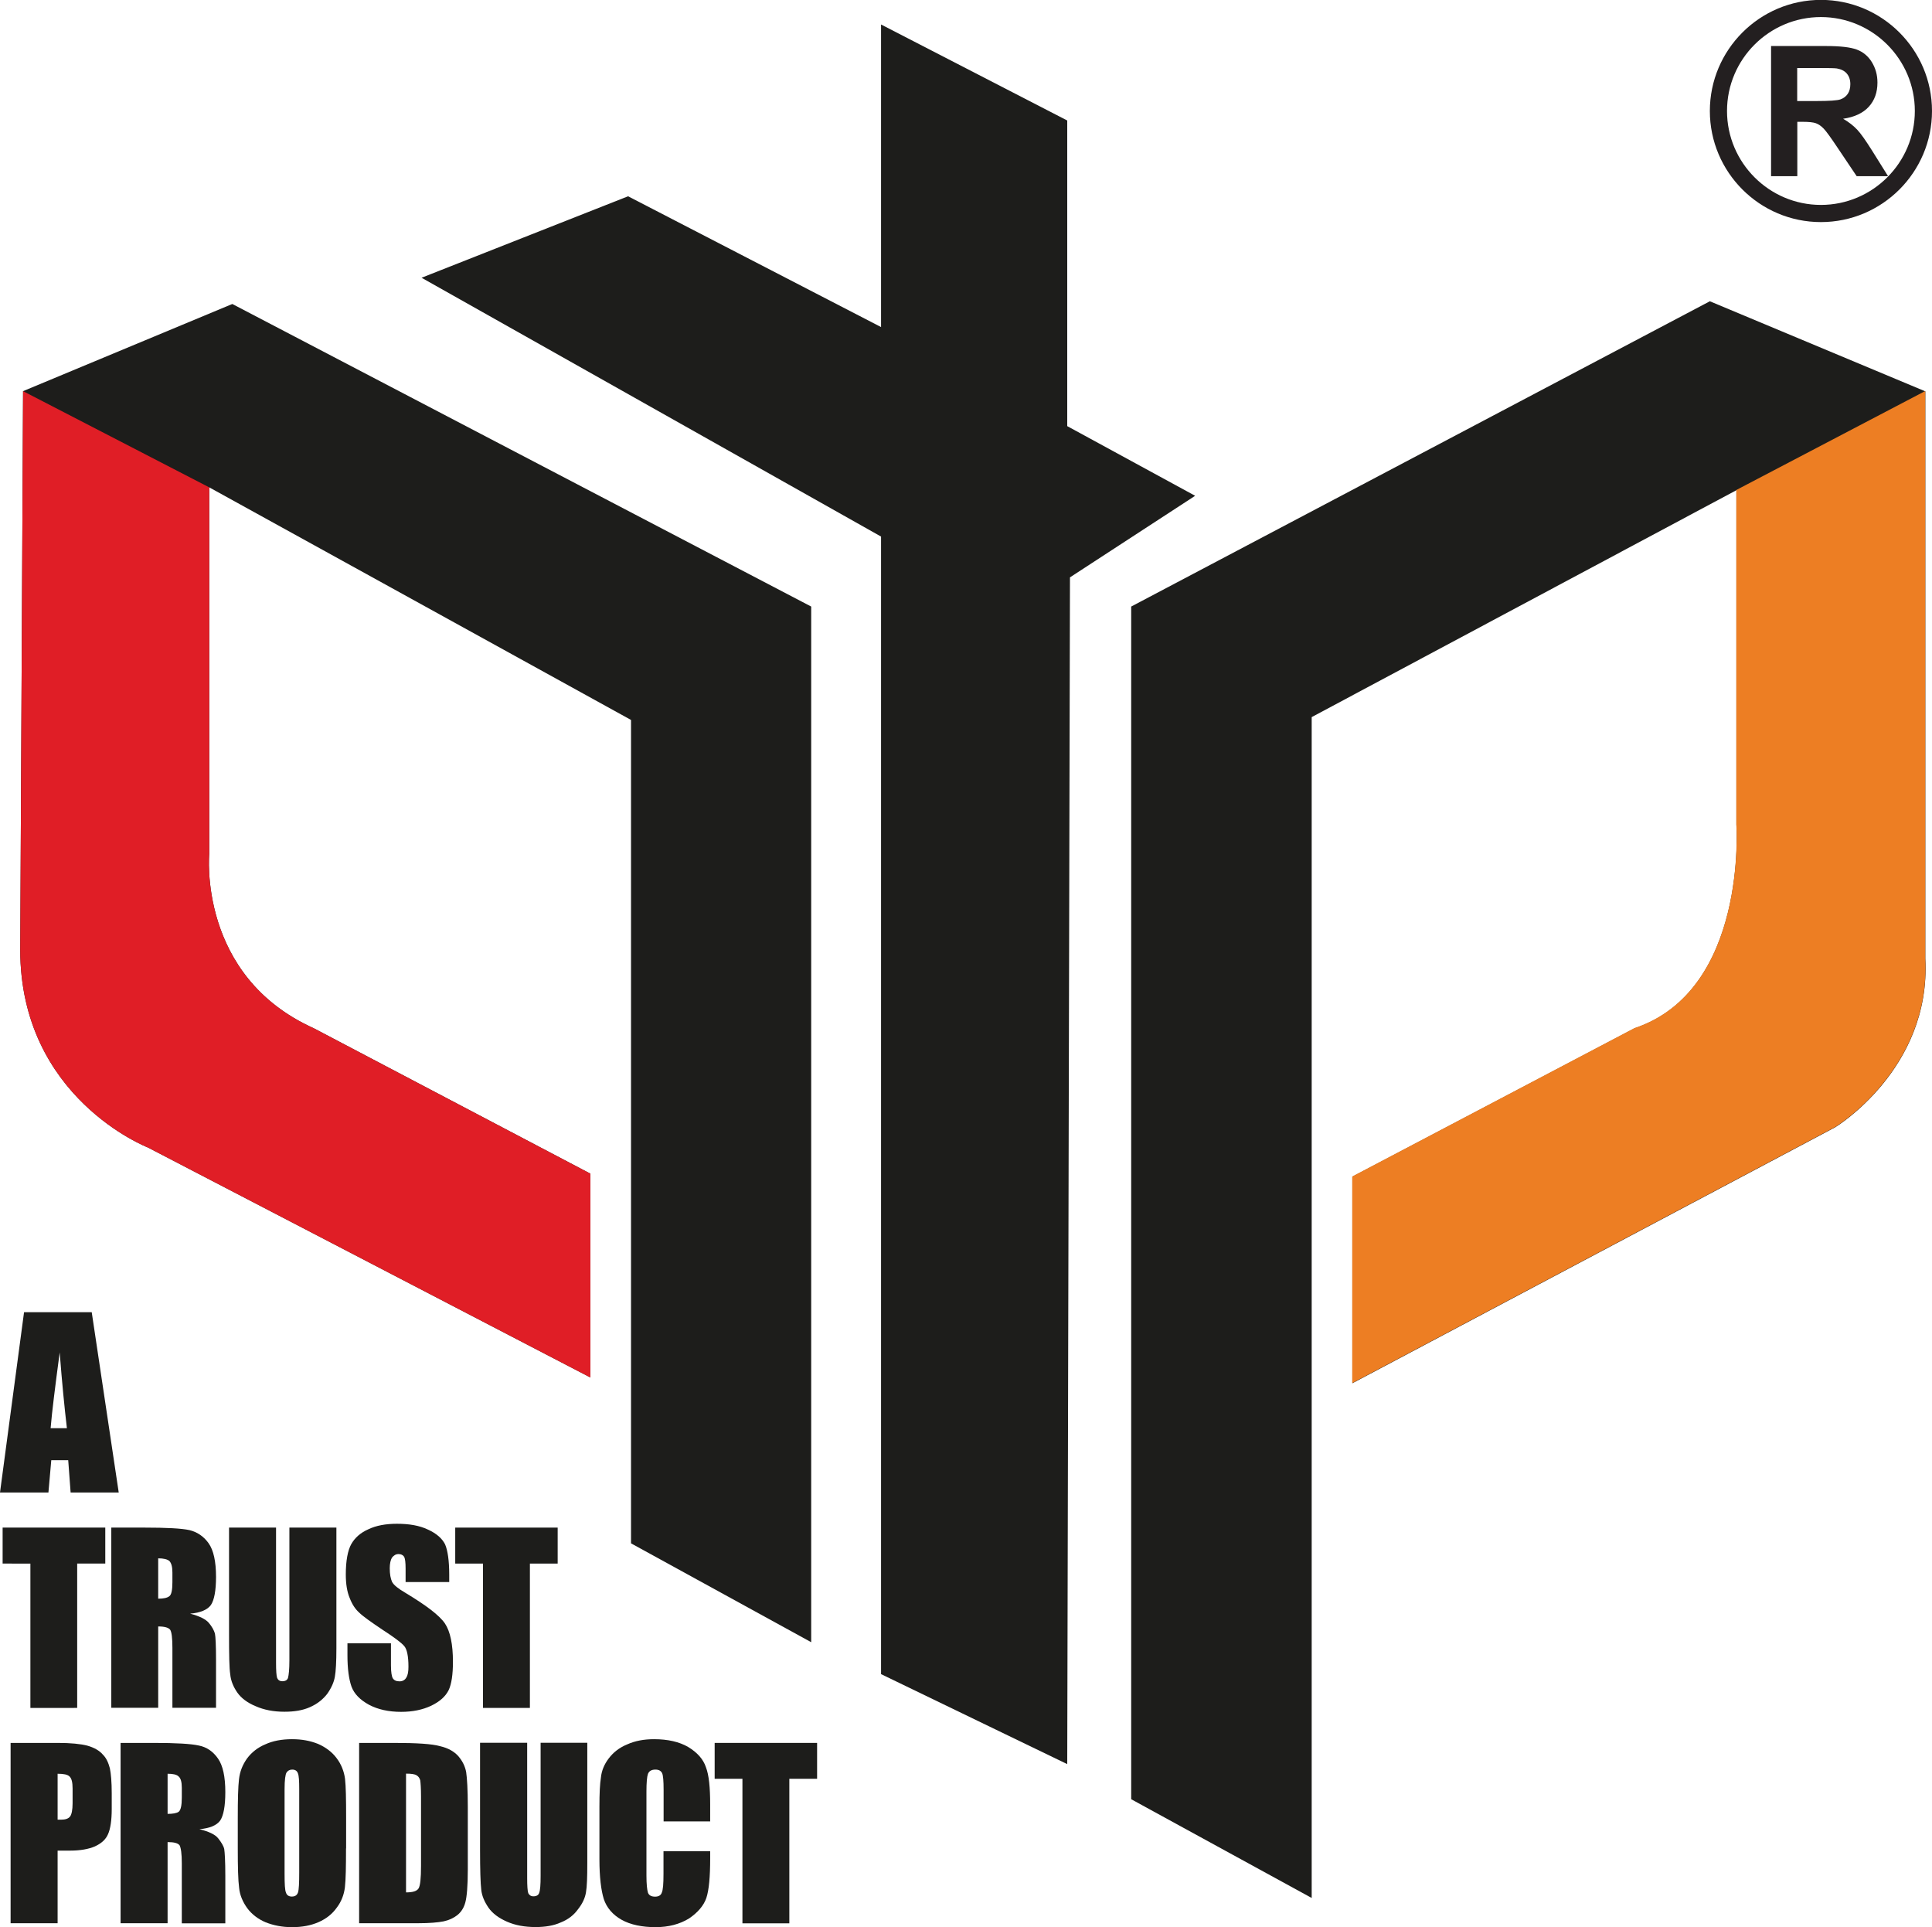 <?xml version="1.0" encoding="UTF-8"?>
<svg id="Layer_2" data-name="Layer 2" xmlns="http://www.w3.org/2000/svg" viewBox="0 0 176.72 176.23">
  <defs>
    <style>
      .cls-1 {
        fill: #231f20;
      }

      .cls-1, .cls-2, .cls-3, .cls-4 {
        stroke-width: 0px;
      }

      .cls-2 {
        fill: #ed7e23;
      }

      .cls-3 {
        fill: #1d1d1b;
      }

      .cls-4 {
        fill: #e01e26;
      }
    </style>
  </defs>
  <g id="_图层_1" data-name="图层 1">
    <g>
      <g>
        <path class="cls-3" d="m21.25,27.8l52.95,27.67v94.71l-16.48-9.04v-75.3l-38.58-21.27v33.52s-1.07,11.16,9.57,15.95l25.29,13.29v18.64l-40.47-21.03s-11.68-4.51-11.68-18.09l.26-51.08,19.14-7.97Z"/>
        <polygon class="cls-3" points="38.56 25.4 80.59 49.07 80.59 153.1 97.62 161.33 97.87 52.8 109.32 45.34 97.62 38.97 97.62 11.02 80.59 2.24 80.59 29.91 57.45 17.95 38.56 25.4"/>
        <path class="cls-3" d="m156.42,27.54l-52.95,27.93v109.07l16.51,9.03v-107.99l38.85-20.75v30.6s1.05,15.15-9.32,18.61l-25.81,13.57v18.89l44.17-23.41s8.78-5.32,8.24-15.42v-51.88l-19.69-8.23Z"/>
      </g>
      <g>
        <path class="cls-3" d="m8.39,120l2.47,16.49h-4.4l-.22-2.95h-1.55l-.26,2.95H0l2.2-16.49h6.2Zm-2.27,10.61c-.22-1.87-.45-4.18-.66-6.93-.42,3.17-.71,5.46-.83,6.93h1.49Z"/>
        <path class="cls-3" d="m9.63,139.7v3.29h-2.57v13.2H2.78v-13.2H.24v-3.29h9.39Z"/>
        <path class="cls-3" d="m10.18,139.7h3.04c2.01,0,3.38.07,4.11.23.71.17,1.3.57,1.75,1.2.45.63.68,1.66.68,3.08,0,1.26-.17,2.13-.47,2.57-.32.44-.96.71-1.9.79.85.22,1.43.51,1.71.84.3.36.47.68.56.98.06.3.1,1.12.1,2.43v4.36h-3.99v-5.49c0-.87-.07-1.44-.2-1.64-.14-.2-.51-.31-1.1-.31v7.44h-4.29v-16.49Zm4.29,2.81v3.69c.48,0,.82-.07,1.01-.22.19-.12.29-.54.29-1.28v-.9c0-.53-.1-.86-.28-1.05-.18-.15-.53-.24-1.02-.24Z"/>
        <path class="cls-3" d="m30.77,139.7v11.02c0,1.24-.05,2.13-.14,2.62-.09.51-.32,1.03-.71,1.58-.42.53-.93.92-1.59,1.21-.66.29-1.42.41-2.32.41-.99,0-1.86-.17-2.61-.5-.76-.31-1.33-.74-1.69-1.25-.37-.53-.6-1.1-.65-1.67-.09-.56-.11-1.8-.11-3.67v-9.75h4.3v12.37c0,.71.03,1.18.1,1.38.08.19.24.3.47.3.29,0,.47-.11.53-.33.06-.24.12-.74.12-1.56v-12.16h4.3Z"/>
        <path class="cls-3" d="m41.09,144.68h-3.99v-1.22c0-.57-.04-.92-.14-1.1-.1-.15-.27-.24-.51-.24-.25,0-.44.13-.6.33-.12.21-.2.53-.2.97,0,.54.08.94.21,1.24.15.29.56.62,1.23,1.01,1.89,1.14,3.1,2.05,3.61,2.8.48.72.73,1.89.73,3.5,0,1.17-.13,2.04-.39,2.59-.28.57-.81,1.05-1.6,1.43-.78.37-1.71.56-2.75.56-1.15,0-2.13-.22-2.94-.65-.81-.44-1.35-.99-1.6-1.66-.24-.69-.37-1.63-.37-2.86v-1.1h3.98v2.02c0,.62.07,1.02.17,1.18.11.18.31.28.61.28.27,0,.49-.11.62-.34.15-.23.2-.56.2-1,0-.98-.14-1.61-.39-1.89-.26-.31-.95-.82-2-1.5-1.07-.72-1.79-1.23-2.12-1.56-.35-.31-.64-.75-.86-1.32-.24-.56-.36-1.28-.36-2.17,0-1.25.18-2.2.5-2.77.33-.58.84-1.04,1.57-1.36.71-.34,1.58-.5,2.61-.5,1.11,0,2.06.16,2.83.53.8.36,1.31.83,1.57,1.35.24.55.38,1.49.38,2.78v.67Z"/>
        <path class="cls-3" d="m51.01,139.7v3.29h-2.54v13.2h-4.29v-13.2h-2.54v-3.29h9.37Z"/>
        <path class="cls-3" d="m.97,159.39h4.32c1.17,0,2.08.09,2.7.25.63.18,1.11.46,1.41.81.34.33.52.78.65,1.26.1.48.17,1.26.17,2.29v1.43c0,1.05-.12,1.82-.34,2.31-.21.49-.61.84-1.19,1.11-.57.25-1.34.39-2.27.39h-1.15v6.64H.97v-16.49Zm4.3,2.82v4.2h.31c.4,0,.67-.09.83-.29.14-.19.23-.6.23-1.21v-1.35c0-.57-.09-.92-.28-1.1-.18-.18-.54-.25-1.09-.25Z"/>
        <path class="cls-3" d="m11.03,159.39h3.06c2.01,0,3.38.08,4.1.24.71.14,1.3.54,1.75,1.19.45.64.67,1.67.67,3.07,0,1.3-.17,2.15-.47,2.6-.32.44-.95.71-1.9.79.84.21,1.43.47,1.72.84.28.36.48.67.55.97.05.32.1,1.12.1,2.44v4.36h-3.98v-5.48c0-.9-.08-1.42-.2-1.65-.14-.2-.5-.3-1.1-.3v7.42h-4.3v-16.49Zm4.3,2.82v3.67c.48,0,.82-.06,1.01-.19.19-.14.29-.57.29-1.31v-.89c0-.53-.1-.87-.29-1.03-.18-.18-.52-.25-1.01-.25Z"/>
        <path class="cls-3" d="m31.65,169.04c0,1.68-.02,2.83-.1,3.54-.08.68-.32,1.32-.75,1.88-.41.58-.96,1.01-1.66,1.32-.71.31-1.5.46-2.44.46-.88,0-1.68-.16-2.39-.44-.69-.29-1.26-.72-1.69-1.29-.41-.57-.69-1.2-.75-1.89-.09-.66-.12-1.87-.12-3.58v-2.81c0-1.66.03-2.85.11-3.51.08-.7.32-1.32.74-1.91.41-.55.97-1,1.67-1.29.69-.32,1.52-.47,2.44-.47s1.68.15,2.38.43c.69.3,1.28.74,1.69,1.29.44.57.69,1.23.78,1.9.08.7.1,1.86.1,3.56v2.81Zm-4.28-5.41c0-.77-.03-1.25-.12-1.46-.08-.22-.24-.34-.52-.34-.23,0-.4.09-.52.27-.11.17-.18.69-.18,1.53v7.7c0,.97.03,1.54.13,1.75.07.24.26.36.53.36.3,0,.48-.12.57-.38.08-.25.11-.86.11-1.85v-7.58Z"/>
        <path class="cls-3" d="m32.85,159.39h3.19c2.08,0,3.49.09,4.22.3.73.17,1.28.48,1.67.92.37.44.61.91.71,1.45.08.54.15,1.58.15,3.14v5.78c0,1.49-.09,2.49-.22,2.97-.13.51-.38.9-.74,1.19-.35.27-.75.46-1.26.57-.51.1-1.28.17-2.31.17h-5.41v-16.49Zm4.29,2.82v10.85c.61,0,.99-.11,1.15-.37.15-.25.22-.91.22-2.04v-6.39c0-.76-.04-1.23-.07-1.45-.06-.21-.17-.36-.34-.46-.17-.11-.5-.15-.95-.15Z"/>
        <path class="cls-3" d="m53.72,159.39v11.01c0,1.27-.03,2.14-.12,2.65-.08.51-.31,1.02-.72,1.54-.4.56-.93.96-1.59,1.22-.64.29-1.41.42-2.3.42-1,0-1.86-.16-2.61-.49-.76-.33-1.32-.75-1.69-1.27-.37-.54-.61-1.08-.67-1.65-.07-.59-.11-1.83-.11-3.69v-9.75h4.31v12.36c0,.71.03,1.19.1,1.39.09.18.24.29.47.29.28,0,.47-.11.53-.32.09-.22.13-.74.13-1.55v-12.17h4.28Z"/>
        <path class="cls-3" d="m64.97,166.57h-4.27v-2.88c0-.81-.04-1.34-.14-1.54s-.29-.32-.61-.32c-.36,0-.58.14-.68.39-.09.25-.14.78-.14,1.63v7.66c0,.81.06,1.32.14,1.58.09.24.31.36.65.36.3,0,.53-.11.61-.36.12-.25.16-.83.16-1.73v-2.06h4.27v.64c0,1.7-.11,2.9-.35,3.63-.24.7-.78,1.33-1.59,1.88-.84.51-1.85.79-3.06.79s-2.3-.22-3.11-.68c-.8-.45-1.36-1.1-1.62-1.89-.25-.81-.4-2.01-.4-3.64v-4.82c0-1.19.04-2.06.14-2.68.06-.58.29-1.17.71-1.72.41-.54.95-.98,1.68-1.28.73-.33,1.54-.48,2.47-.48,1.26,0,2.31.24,3.13.72.82.5,1.37,1.11,1.61,1.84.28.72.39,1.86.39,3.39v1.58Z"/>
        <path class="cls-3" d="m74.74,159.39v3.28h-2.54v13.22h-4.29v-13.22h-2.54v-3.28h9.37Z"/>
      </g>
      <path class="cls-4" d="m2.11,35.77l-.26,51.08c0,13.57,11.68,18.09,11.68,18.09l40.47,21.03v-18.64l-25.29-13.29c-10.64-4.79-9.57-15.95-9.57-15.95v-33.52L2.11,35.77Z"/>
      <path class="cls-2" d="m176.1,35.77v51.88c.54,10.1-8.24,15.42-8.24,15.42l-44.17,23.41v-18.89l25.81-13.57c10.38-3.46,9.32-18.61,9.32-18.61v-30.6l17.28-9.05Z"/>
    </g>
    <g>
      <path class="cls-1" d="m166.56,20.31c-5.6,0-10.16-4.56-10.16-10.16s4.56-10.16,10.16-10.16,10.16,4.56,10.16,10.16-4.56,10.16-10.16,10.16Zm0-18.75c-4.74,0-8.59,3.86-8.59,8.59s3.86,8.59,8.59,8.59,8.59-3.86,8.59-8.59-3.86-8.59-8.59-8.59Z"/>
      <path class="cls-1" d="m162,16.11V4.21h5.06c1.27,0,2.2.11,2.77.32s1.04.59,1.38,1.14.52,1.17.52,1.88c0,.89-.26,1.63-.79,2.21s-1.31.95-2.35,1.1c.52.3.95.64,1.29,1s.79,1.01,1.37,1.93l1.45,2.32h-2.87l-1.74-2.59c-.62-.93-1.04-1.51-1.27-1.75s-.47-.41-.72-.5-.66-.13-1.21-.13h-.49v4.97h-2.4Zm2.4-6.87h1.78c1.15,0,1.87-.05,2.16-.15s.51-.27.67-.5.24-.54.24-.89c0-.4-.11-.72-.32-.97s-.52-.4-.91-.47c-.19-.03-.78-.04-1.75-.04h-1.88v3.02Z"/>
    </g>
  </g>
</svg>